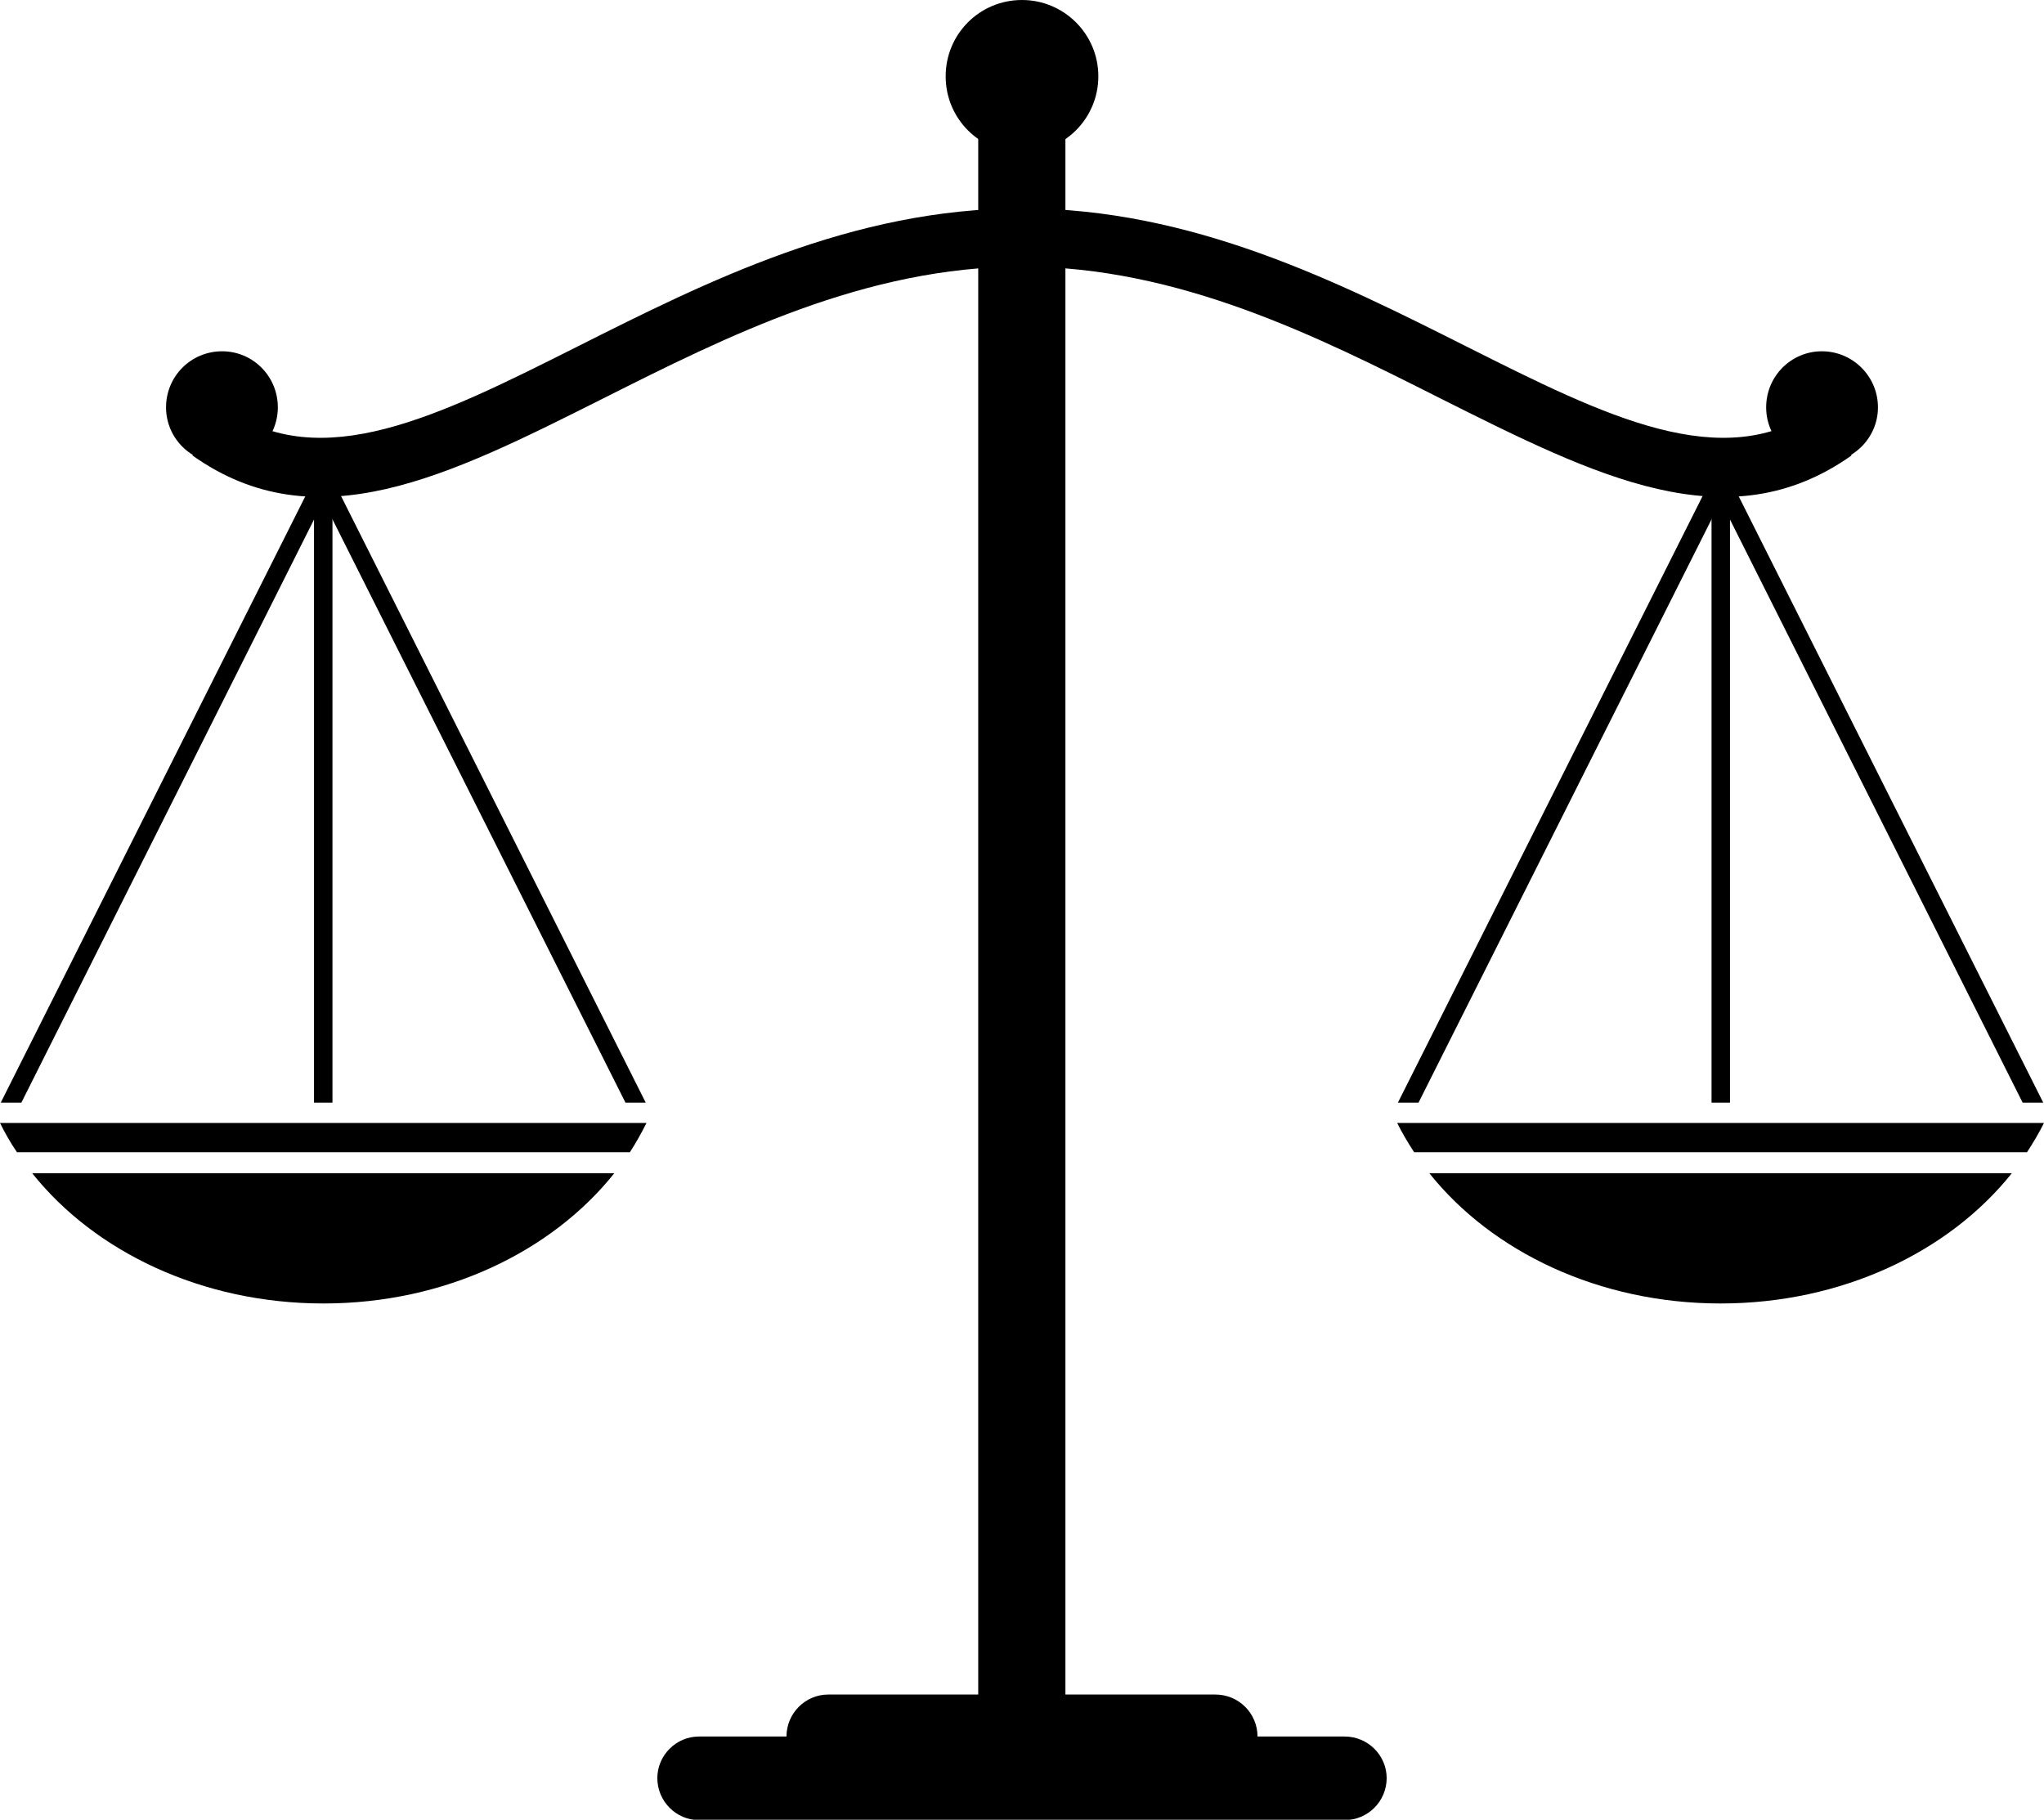 <?xml version="1.0" encoding="UTF-8" standalone="no"?><svg xmlns="http://www.w3.org/2000/svg" xmlns:xlink="http://www.w3.org/1999/xlink" clip-rule="evenodd" fill="#000000" fill-rule="evenodd" height="50.3" image-rendering="optimizeQuality" preserveAspectRatio="xMidYMid meet" shape-rendering="geometricPrecision" text-rendering="geometricPrecision" version="1" viewBox="0.0 0.0 56.5 50.3" width="56.5" zoomAndPan="magnify"><g><g fill="#000000" id="change1_1"><path d="M6.24 11.29c2.63,1.85 5.88,0.22 9.72,-1.71 3.56,-1.79 7.59,-3.82 12.29,-3.82l0 1.61c-4.33,0 -8.17,1.93 -11.57,3.64 -4.3,2.16 -7.95,4 -11.36,1.58l0.92 -1.3z" fill-rule="nonzero"/><path d="M16.98 32.43l-16.09 0c1.73,2.17 4.69,3.6 8.05,3.6 3.36,0 6.31,-1.43 8.04,-3.6z"/><path d="M17.87 31.04l-17.87 0c0.14,0.28 0.29,0.55 0.47,0.81l16.94 0c0.17,-0.26 0.32,-0.53 0.46,-0.81z"/><path d="M8.68 30.48L8.68 14.36 0.59 30.48 0.02 30.48 8.71 13.18 9.19 13.29 9.19 30.48z" fill-rule="nonzero"/><path d="M9.16 13.18L17.85 30.48 17.29 30.48 8.71 13.4z" fill-rule="nonzero"/><path d="M6.14 9.71c0.85,0 1.54,0.69 1.54,1.55 0,0.85 -0.69,1.54 -1.54,1.54 -0.86,0 -1.55,-0.69 -1.55,-1.54 0,-0.86 0.69,-1.55 1.55,-1.55z"/><path d="M29.45 2.11L29.45 47.67 27.04 47.67 27.04 2.11z" fill-rule="nonzero"/><path d="M28.25 0c1.16,0 2.11,0.94 2.11,2.11 0,1.17 -0.95,2.11 -2.11,2.11 -1.17,0 -2.11,-0.94 -2.11,-2.11 0,-1.17 0.94,-2.11 2.11,-2.11z"/><path d="M22.89 46.84l10.71 0c0.64,0 1.16,0.52 1.16,1.16l0 0c0,0.63 -0.52,1.15 -1.16,1.15l-10.71 0c-0.63,0 -1.15,-0.52 -1.15,-1.15l0 0c0,-0.64 0.52,-1.16 1.15,-1.16z"/><path d="M19.32 48l17.85 0c0.64,0 1.16,0.52 1.16,1.15l0 0c0,0.64 -0.52,1.16 -1.16,1.16l-17.85 0c-0.63,0 -1.15,-0.52 -1.15,-1.16l0 0c0,-0.63 0.52,-1.15 1.15,-1.15z"/><path d="M51.18 12.59c-3.42,2.42 -7.06,0.58 -11.37,-1.58 -3.39,-1.71 -7.23,-3.64 -11.56,-3.64l0 -1.61c4.7,0 8.73,2.03 12.29,3.82 3.84,1.93 7.09,3.56 9.71,1.71l0.93 1.3z" fill-rule="nonzero"/><path d="M39.51 32.43l16.1 0c-1.73,2.17 -4.69,3.6 -8.05,3.6 -3.36,0 -6.32,-1.43 -8.05,-3.6z"/><path d="M38.62 31.04l17.88 0c-0.14,0.28 -0.3,0.55 -0.47,0.81l-16.94 0c-0.17,-0.26 -0.33,-0.53 -0.47,-0.81z"/><path d="M47.82 30.48L47.82 14.36 55.91 30.48 56.48 30.48 47.79 13.18 47.31 13.29 47.31 30.48z" fill-rule="nonzero"/><path d="M47.33 13.18L38.64 30.48 39.21 30.48 47.79 13.4z" fill-rule="nonzero"/><path d="M50.36 9.71c-0.85,0 -1.54,0.69 -1.54,1.55 0,0.85 0.69,1.54 1.54,1.54 0.85,0 1.55,-0.69 1.55,-1.54 0,-0.86 -0.7,-1.55 -1.55,-1.55z"/></g></g></svg>